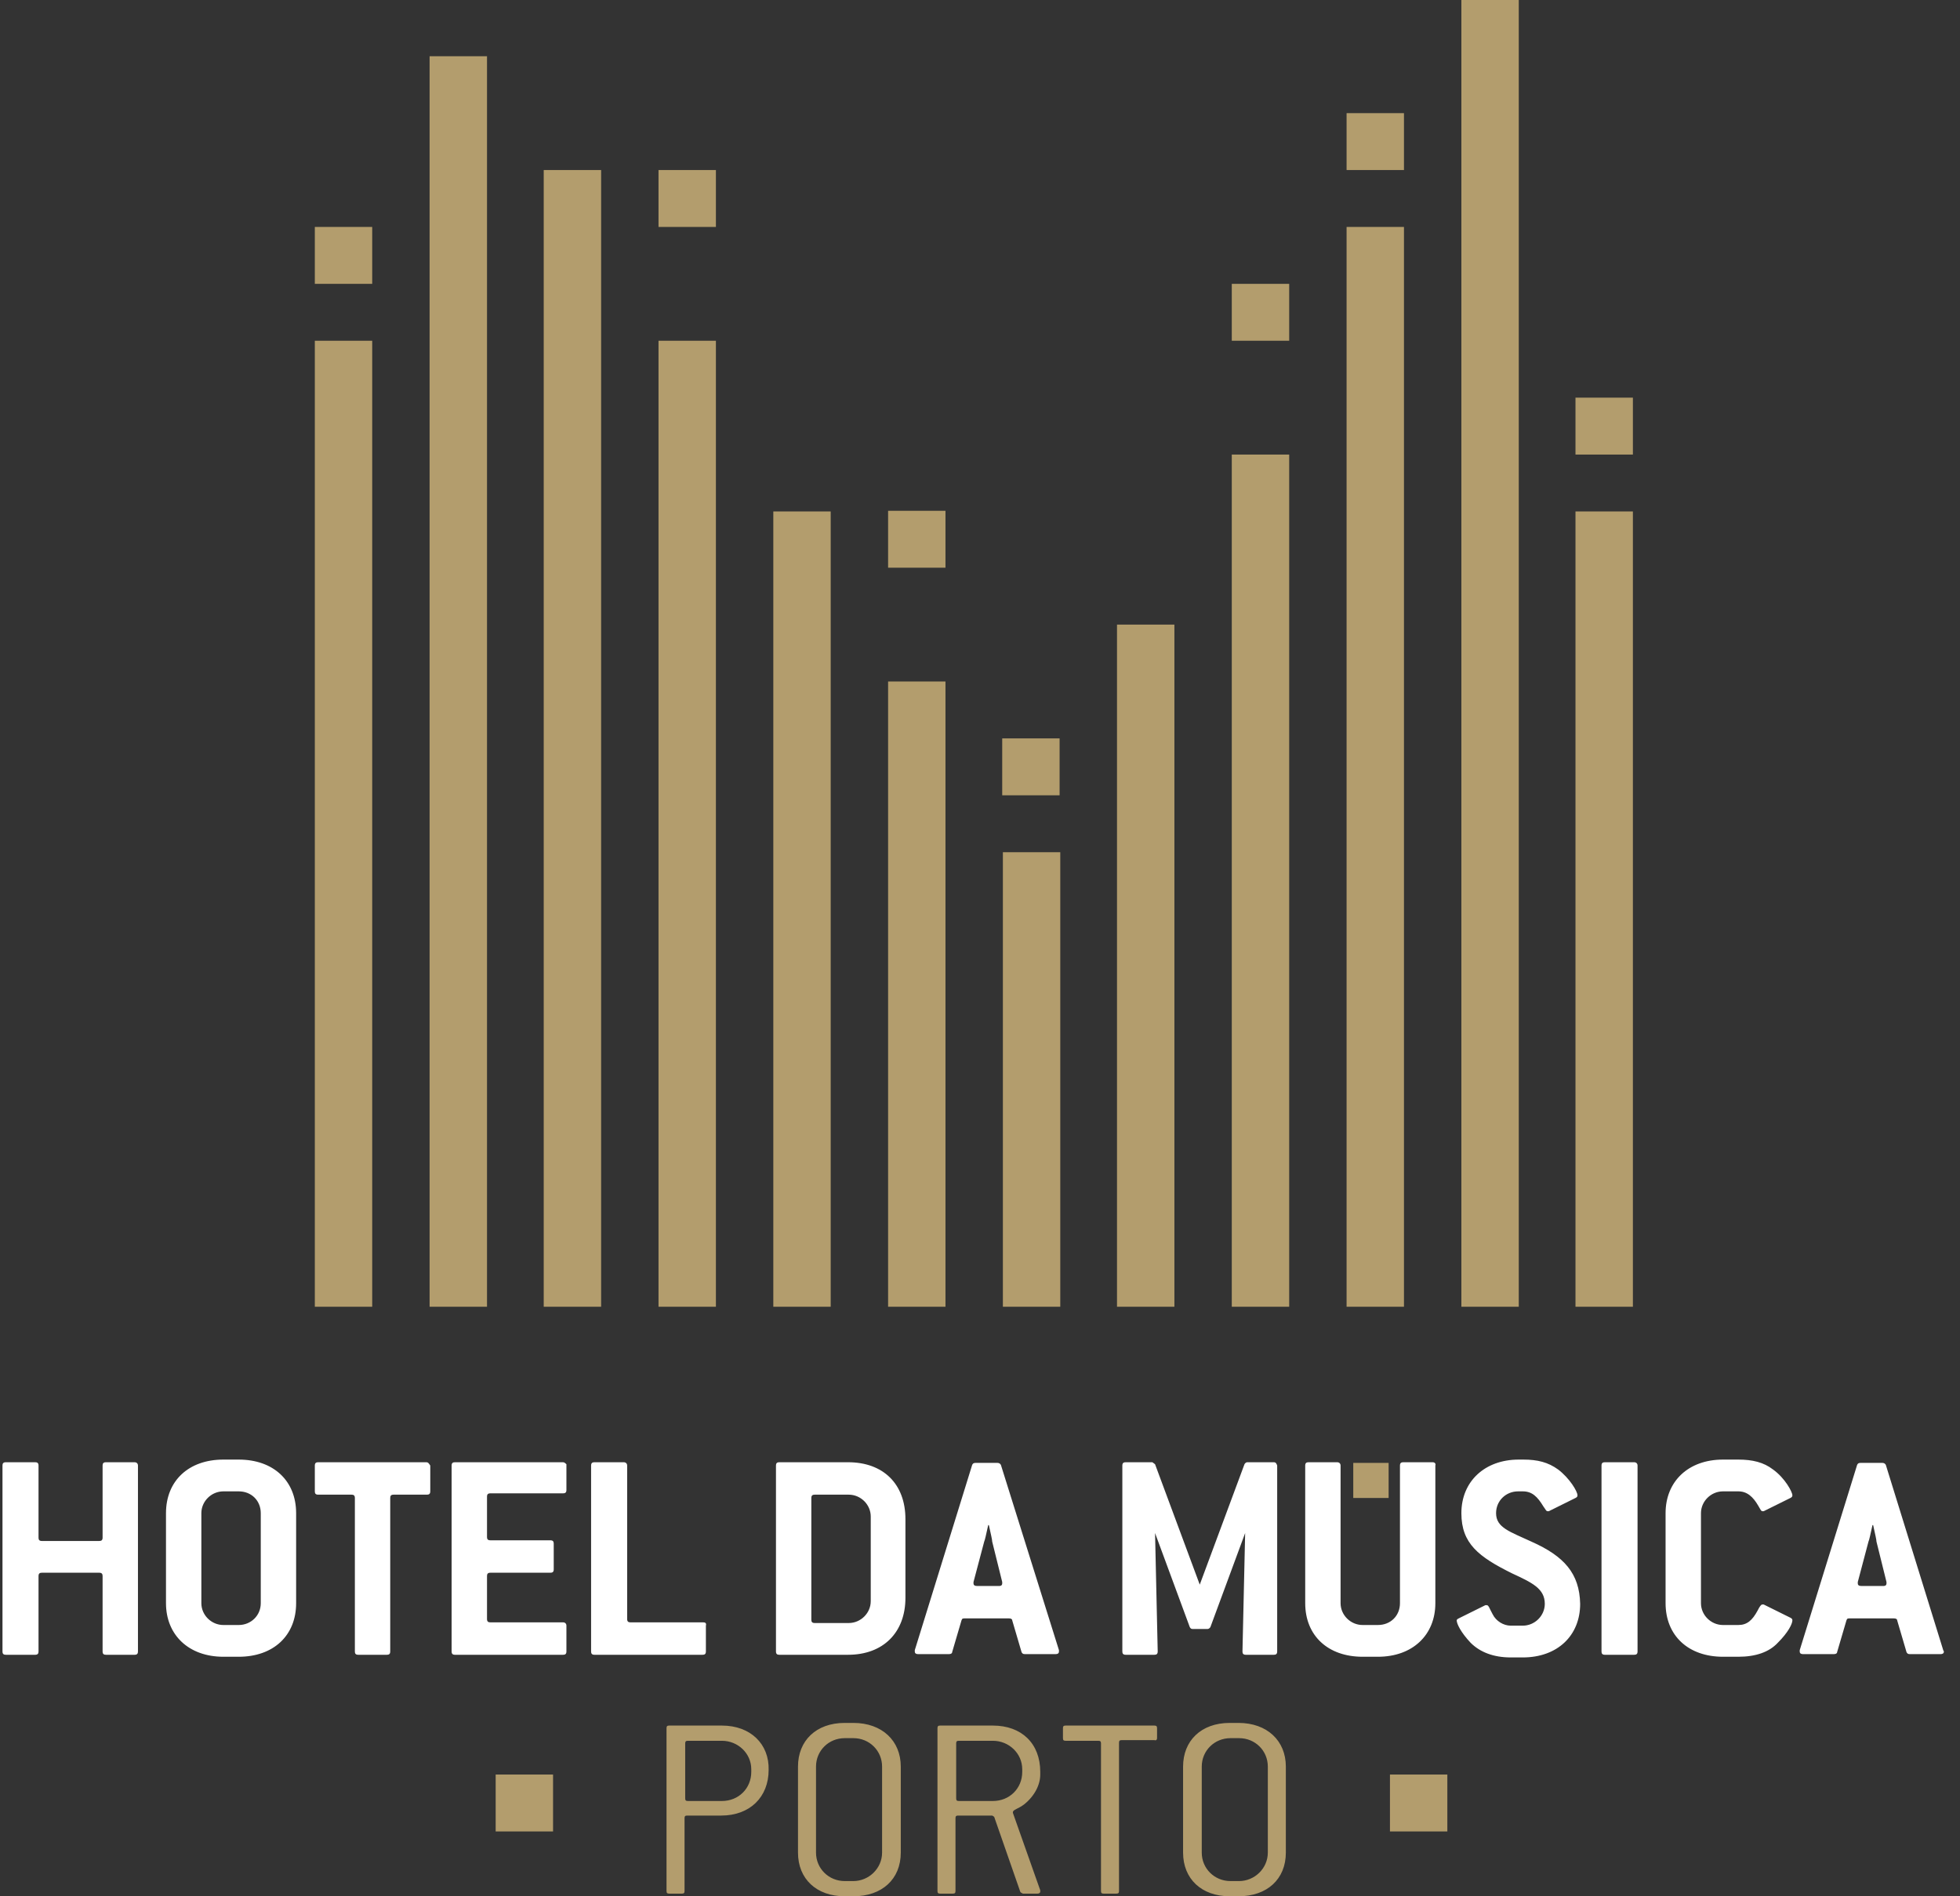 <svg width="93" height="90" viewBox="0 0 93 90" fill="none" xmlns="http://www.w3.org/2000/svg">
<rect x="0" y="0" width="93" height="90" fill="#333333" stroke="none"/>
<path d="M20.384 2.669H23.108V62.02H20.384V2.669ZM25.799 62.02H28.523V8.07H25.799V62.02ZM36.693 62.02H39.416V24.274H36.693V62.02ZM53.001 62.02H55.724V29.644H53.001V62.02ZM69.341 62.02H72.064V0H69.341V62.02ZM58.447 62.02H61.171V21.574H58.447V62.02ZM58.447 16.172H61.171V13.472H58.447V16.172ZM31.246 62.02H33.969V16.172H31.246V62.02ZM31.246 10.771H33.969V8.07H31.246V10.771ZM74.755 62.02H77.479V24.274H74.755V62.02ZM74.755 18.873V21.574H77.479V18.873H74.755ZM47.586 62.02H50.309V40.447H47.586V62.02ZM47.554 37.746H50.277V35.045H47.554V37.746ZM63.894 62.02H66.617V10.771H63.894V62.02ZM63.894 8.07H66.617V5.37H63.894V8.07ZM42.139 62.02H44.862V32.345H42.139V62.02ZM42.139 26.944H44.862V24.243H42.139V26.944ZM14.938 62.02H17.661V16.172H14.938V62.02ZM14.938 13.472H17.661V10.771H14.938V13.472Z" fill="#B39D6D"/>
<path d="M65.889 69.431H64.211V71.096H65.889V69.431Z" fill="#B39D6D"/>
<path d="M6.546 69.557V78.381C6.546 78.475 6.514 78.538 6.388 78.538H5.026C4.931 78.538 4.868 78.507 4.868 78.381V74.801C4.868 74.707 4.836 74.644 4.709 74.644H1.986C1.891 74.644 1.828 74.675 1.828 74.801V78.381C1.828 78.475 1.796 78.538 1.669 78.538H0.276C0.181 78.538 0.118 78.507 0.118 78.381V69.557C0.118 69.463 0.149 69.4 0.276 69.4H1.669C1.764 69.4 1.828 69.431 1.828 69.557V72.98C1.828 73.074 1.859 73.137 1.986 73.137H4.709C4.804 73.137 4.868 73.105 4.868 72.98V69.557C4.868 69.463 4.899 69.4 5.026 69.4H6.388C6.483 69.4 6.546 69.463 6.546 69.557ZM14.051 71.818V76.089C14.051 77.627 12.974 78.632 11.328 78.632H10.599C8.953 78.632 7.876 77.596 7.876 76.089V71.818C7.876 70.279 8.953 69.274 10.599 69.274H11.328C12.974 69.274 14.051 70.279 14.051 71.818ZM12.373 71.818C12.373 71.221 11.929 70.782 11.328 70.782H10.599C10.029 70.782 9.554 71.253 9.554 71.818V76.089C9.554 76.654 10.029 77.125 10.599 77.125H11.328C11.898 77.125 12.373 76.685 12.373 76.089V71.818ZM20.226 69.4H15.096C15.001 69.4 14.938 69.431 14.938 69.557V70.782C14.938 70.876 14.969 70.939 15.096 70.939H16.679C16.774 70.939 16.838 70.97 16.838 71.096V78.381C16.838 78.475 16.869 78.538 16.996 78.538H18.358C18.453 78.538 18.516 78.507 18.516 78.381V71.096C18.516 71.001 18.547 70.939 18.674 70.939H20.258C20.352 70.939 20.416 70.907 20.416 70.782V69.557C20.352 69.463 20.321 69.4 20.226 69.4ZM26.718 69.4H21.587C21.492 69.4 21.429 69.431 21.429 69.557V78.381C21.429 78.475 21.461 78.538 21.587 78.538H26.718C26.812 78.538 26.876 78.507 26.876 78.381V77.156C26.876 77.062 26.812 76.999 26.718 76.999H23.266C23.171 76.999 23.108 76.968 23.108 76.842V74.801C23.108 74.707 23.139 74.644 23.266 74.644H26.116C26.211 74.644 26.274 74.613 26.274 74.487V73.262C26.274 73.168 26.242 73.105 26.116 73.105H23.266C23.171 73.105 23.108 73.074 23.108 72.948V71.033C23.108 70.939 23.139 70.876 23.266 70.876H26.718C26.812 70.876 26.876 70.844 26.876 70.719V69.494C26.844 69.463 26.781 69.4 26.718 69.4ZM33.367 76.999H29.916C29.821 76.999 29.758 76.968 29.758 76.842V69.557C29.758 69.463 29.694 69.4 29.599 69.4H28.206C28.111 69.4 28.047 69.431 28.047 69.557V78.381C28.047 78.475 28.079 78.538 28.206 78.538H33.336C33.431 78.538 33.494 78.507 33.494 78.381V77.156C33.526 77.031 33.462 76.999 33.367 76.999ZM42.962 72.1V75.837C42.962 77.47 41.917 78.538 40.239 78.538H36.977C36.882 78.538 36.819 78.507 36.819 78.381V69.557C36.819 69.463 36.851 69.4 36.977 69.4H40.239C41.917 69.4 42.962 70.436 42.962 72.1ZM41.316 71.975C41.316 71.41 40.841 70.939 40.271 70.939H38.656C38.561 70.939 38.497 70.97 38.497 71.096V76.874C38.497 76.968 38.529 77.031 38.656 77.031H40.271C40.841 77.031 41.316 76.56 41.316 75.994V71.975ZM50.246 78.318C50.246 78.35 50.246 78.35 50.246 78.381C50.246 78.475 50.182 78.507 50.087 78.507H48.631C48.536 78.507 48.504 78.475 48.472 78.412L48.029 76.905C48.029 76.842 47.966 76.811 47.871 76.811H45.781C45.686 76.811 45.654 76.811 45.622 76.905L45.179 78.412C45.179 78.475 45.116 78.507 45.021 78.507H43.564C43.469 78.507 43.406 78.475 43.406 78.381C43.406 78.381 43.406 78.35 43.406 78.318L46.129 69.525C46.161 69.463 46.192 69.431 46.287 69.431H47.332C47.396 69.431 47.459 69.463 47.491 69.525L50.246 78.318ZM47.554 75.147C47.554 75.147 47.554 75.115 47.554 75.084L47.079 73.168C47.079 73.074 47.016 72.823 46.921 72.383H46.889C46.794 72.823 46.731 73.105 46.699 73.168L46.192 75.084C46.192 75.084 46.192 75.115 46.192 75.147C46.192 75.241 46.256 75.272 46.351 75.272H47.427C47.491 75.272 47.554 75.241 47.554 75.147ZM60.442 69.4H59.176C59.144 69.4 59.081 69.431 59.049 69.494L56.927 75.209L54.806 69.494C54.774 69.463 54.711 69.431 54.679 69.4H53.412C53.317 69.4 53.254 69.431 53.254 69.557V78.381C53.254 78.475 53.286 78.538 53.412 78.538H54.774C54.869 78.538 54.932 78.507 54.932 78.381L54.806 72.76L56.452 77.219C56.484 77.282 56.516 77.313 56.579 77.313H57.307C57.339 77.313 57.402 77.282 57.434 77.219L59.081 72.76L58.954 78.381C58.954 78.475 58.986 78.538 59.112 78.538H60.442C60.537 78.538 60.601 78.507 60.601 78.381V69.557C60.569 69.463 60.537 69.4 60.442 69.4ZM67.979 69.4H66.585C66.49 69.4 66.427 69.431 66.427 69.557V76.089C66.427 76.685 65.984 77.125 65.382 77.125H64.654C64.084 77.125 63.609 76.654 63.609 76.089V69.557C63.609 69.463 63.545 69.4 63.45 69.4H62.089C61.994 69.4 61.931 69.431 61.931 69.557V76.089C61.931 77.627 63.007 78.632 64.654 78.632H65.382C67.029 78.632 68.106 77.596 68.106 76.089V69.557C68.137 69.463 68.074 69.4 67.979 69.4ZM72.665 73.168C71.652 72.697 70.987 72.509 70.987 71.818C70.987 71.221 71.462 70.782 72.032 70.782H72.254C72.697 70.782 72.951 71.033 73.236 71.504C73.331 71.629 73.362 71.724 73.425 71.724C73.425 71.724 73.457 71.724 73.489 71.724L74.755 71.096C74.819 71.064 74.85 71.033 74.85 70.97C74.85 70.782 74.471 70.153 73.932 69.745C73.457 69.4 72.951 69.274 72.285 69.274H72.064C70.449 69.274 69.341 70.311 69.341 71.818C69.341 73.262 70.164 73.891 71.747 74.675C72.697 75.115 73.299 75.398 73.299 76.12C73.299 76.685 72.824 77.156 72.254 77.156H71.684C71.335 77.156 70.987 76.936 70.829 76.623C70.671 76.34 70.639 76.183 70.544 76.183C70.512 76.183 70.512 76.183 70.481 76.183L69.214 76.811C69.15 76.842 69.119 76.874 69.119 76.905C69.119 77.062 69.309 77.47 69.784 77.973C70.227 78.412 70.861 78.664 71.684 78.664H72.254C73.9 78.664 74.977 77.627 74.977 76.12C74.945 74.675 74.217 73.859 72.665 73.168ZM77.542 69.4H76.149C76.054 69.4 75.99 69.431 75.99 69.557V78.381C75.99 78.475 76.022 78.538 76.149 78.538H77.542C77.637 78.538 77.7 78.507 77.7 78.381V69.557C77.7 69.463 77.637 69.4 77.542 69.4ZM81.754 70.782H82.482C82.894 70.782 83.179 71.033 83.432 71.472C83.527 71.629 83.559 71.724 83.622 71.724C83.622 71.724 83.654 71.724 83.685 71.724L84.952 71.096C85.015 71.064 85.047 71.033 85.047 70.97C85.047 70.813 84.699 70.153 84.129 69.745C83.685 69.4 83.147 69.274 82.482 69.274H81.754C80.107 69.274 79.03 70.311 79.03 71.818V76.089C79.03 77.627 80.107 78.632 81.754 78.632H82.482C83.305 78.632 83.939 78.412 84.35 77.973C84.857 77.47 85.047 77.062 85.047 76.905C85.047 76.842 85.015 76.811 84.952 76.779L83.685 76.151C83.654 76.151 83.654 76.151 83.622 76.151C83.559 76.151 83.495 76.246 83.4 76.434C83.147 76.905 82.894 77.125 82.482 77.125H81.754C81.184 77.125 80.709 76.654 80.709 76.089V71.818C80.709 71.253 81.184 70.782 81.754 70.782ZM92.235 78.381C92.235 78.475 92.172 78.507 92.077 78.507H90.62C90.525 78.507 90.494 78.475 90.462 78.412L90.019 76.905C90.019 76.842 89.955 76.811 89.86 76.811H87.77C87.675 76.811 87.644 76.811 87.612 76.905L87.169 78.412C87.169 78.475 87.105 78.507 87.01 78.507H85.554C85.459 78.507 85.395 78.475 85.395 78.381C85.395 78.381 85.395 78.35 85.395 78.318L88.119 69.525C88.15 69.463 88.182 69.431 88.277 69.431H89.322C89.385 69.431 89.449 69.463 89.48 69.525L92.204 78.318C92.204 78.35 92.235 78.35 92.235 78.381ZM89.512 75.147C89.512 75.147 89.512 75.115 89.512 75.084L89.037 73.168C89.037 73.074 88.974 72.823 88.879 72.383H88.847C88.752 72.823 88.689 73.105 88.657 73.168L88.15 75.084C88.15 75.084 88.15 75.115 88.15 75.147C88.15 75.241 88.214 75.272 88.309 75.272H89.385C89.449 75.272 89.512 75.241 89.512 75.147Z" fill="white"/>
<path d="M60.157 87.927C60.157 88.681 59.524 89.278 58.795 89.278H58.384C57.624 89.278 57.022 88.681 57.022 87.927V83.845C57.022 83.091 57.624 82.495 58.384 82.495H58.795C59.556 82.495 60.157 83.091 60.157 83.845V87.927ZM61.012 87.927V83.845C61.012 82.62 60.126 81.772 58.764 81.772H58.352C56.99 81.772 56.136 82.62 56.136 83.845V87.927C56.136 89.184 57.022 90 58.352 90H58.764C60.126 90 61.012 89.184 61.012 87.927ZM54.901 82.495V82.024C54.901 81.93 54.869 81.898 54.774 81.898H50.562C50.467 81.898 50.436 81.93 50.436 82.024V82.495C50.436 82.589 50.467 82.62 50.562 82.62H52.114C52.209 82.62 52.241 82.652 52.241 82.746V89.749C52.241 89.843 52.272 89.874 52.367 89.874H52.969C53.064 89.874 53.096 89.843 53.096 89.749V82.715C53.096 82.62 53.127 82.589 53.222 82.589H54.774C54.869 82.62 54.901 82.558 54.901 82.495ZM48.504 84.096C48.504 84.881 47.902 85.478 47.111 85.478H45.496C45.401 85.478 45.369 85.447 45.369 85.352V82.746C45.369 82.652 45.401 82.62 45.496 82.62H47.111C47.871 82.62 48.504 83.217 48.504 83.971V84.096ZM49.359 89.717L48.061 86.043V86.012C48.061 85.886 48.314 85.855 48.599 85.635C49.106 85.227 49.359 84.693 49.359 84.222V84.096C49.359 82.746 48.472 81.898 47.111 81.898H44.609C44.514 81.898 44.482 81.93 44.482 82.024V89.749C44.482 89.843 44.514 89.874 44.609 89.874H45.211C45.306 89.874 45.337 89.843 45.337 89.749V86.294C45.337 86.2 45.369 86.169 45.464 86.169H47.079C47.142 86.2 47.174 86.232 47.174 86.232L48.409 89.78C48.409 89.812 48.472 89.843 48.536 89.874H49.232C49.296 89.874 49.359 89.843 49.359 89.78C49.359 89.749 49.359 89.749 49.359 89.717ZM41.854 87.927C41.854 88.681 41.221 89.278 40.492 89.278H40.081C39.321 89.278 38.719 88.681 38.719 87.927V83.845C38.719 83.091 39.321 82.495 40.081 82.495H40.492C41.252 82.495 41.854 83.091 41.854 83.845V87.927ZM42.741 87.927V83.845C42.741 82.62 41.854 81.772 40.492 81.772H40.081C38.719 81.772 37.864 82.62 37.864 83.845V87.927C37.864 89.184 38.751 90 40.081 90H40.492C41.854 90 42.741 89.184 42.741 87.927ZM35.647 84.096C35.647 84.881 35.046 85.478 34.254 85.478H32.639C32.544 85.478 32.512 85.447 32.512 85.352V82.746C32.512 82.652 32.544 82.62 32.639 82.62H34.254C35.014 82.62 35.647 83.217 35.647 83.971V84.096ZM34.254 81.898H31.752C31.657 81.898 31.626 81.93 31.626 82.024V89.749C31.626 89.843 31.657 89.874 31.752 89.874H32.354C32.449 89.874 32.481 89.843 32.481 89.749V86.294C32.481 86.2 32.512 86.169 32.607 86.169H34.222C35.584 86.169 36.471 85.29 36.471 84.002C36.502 82.777 35.616 81.898 34.254 81.898Z" fill="#B39D6D"/>
<path d="M23.519 84.222H26.242V86.923H23.519V84.222ZM65.952 84.222V86.923H68.675V84.222H65.952Z" fill="#B39D6D"/>
</svg>
